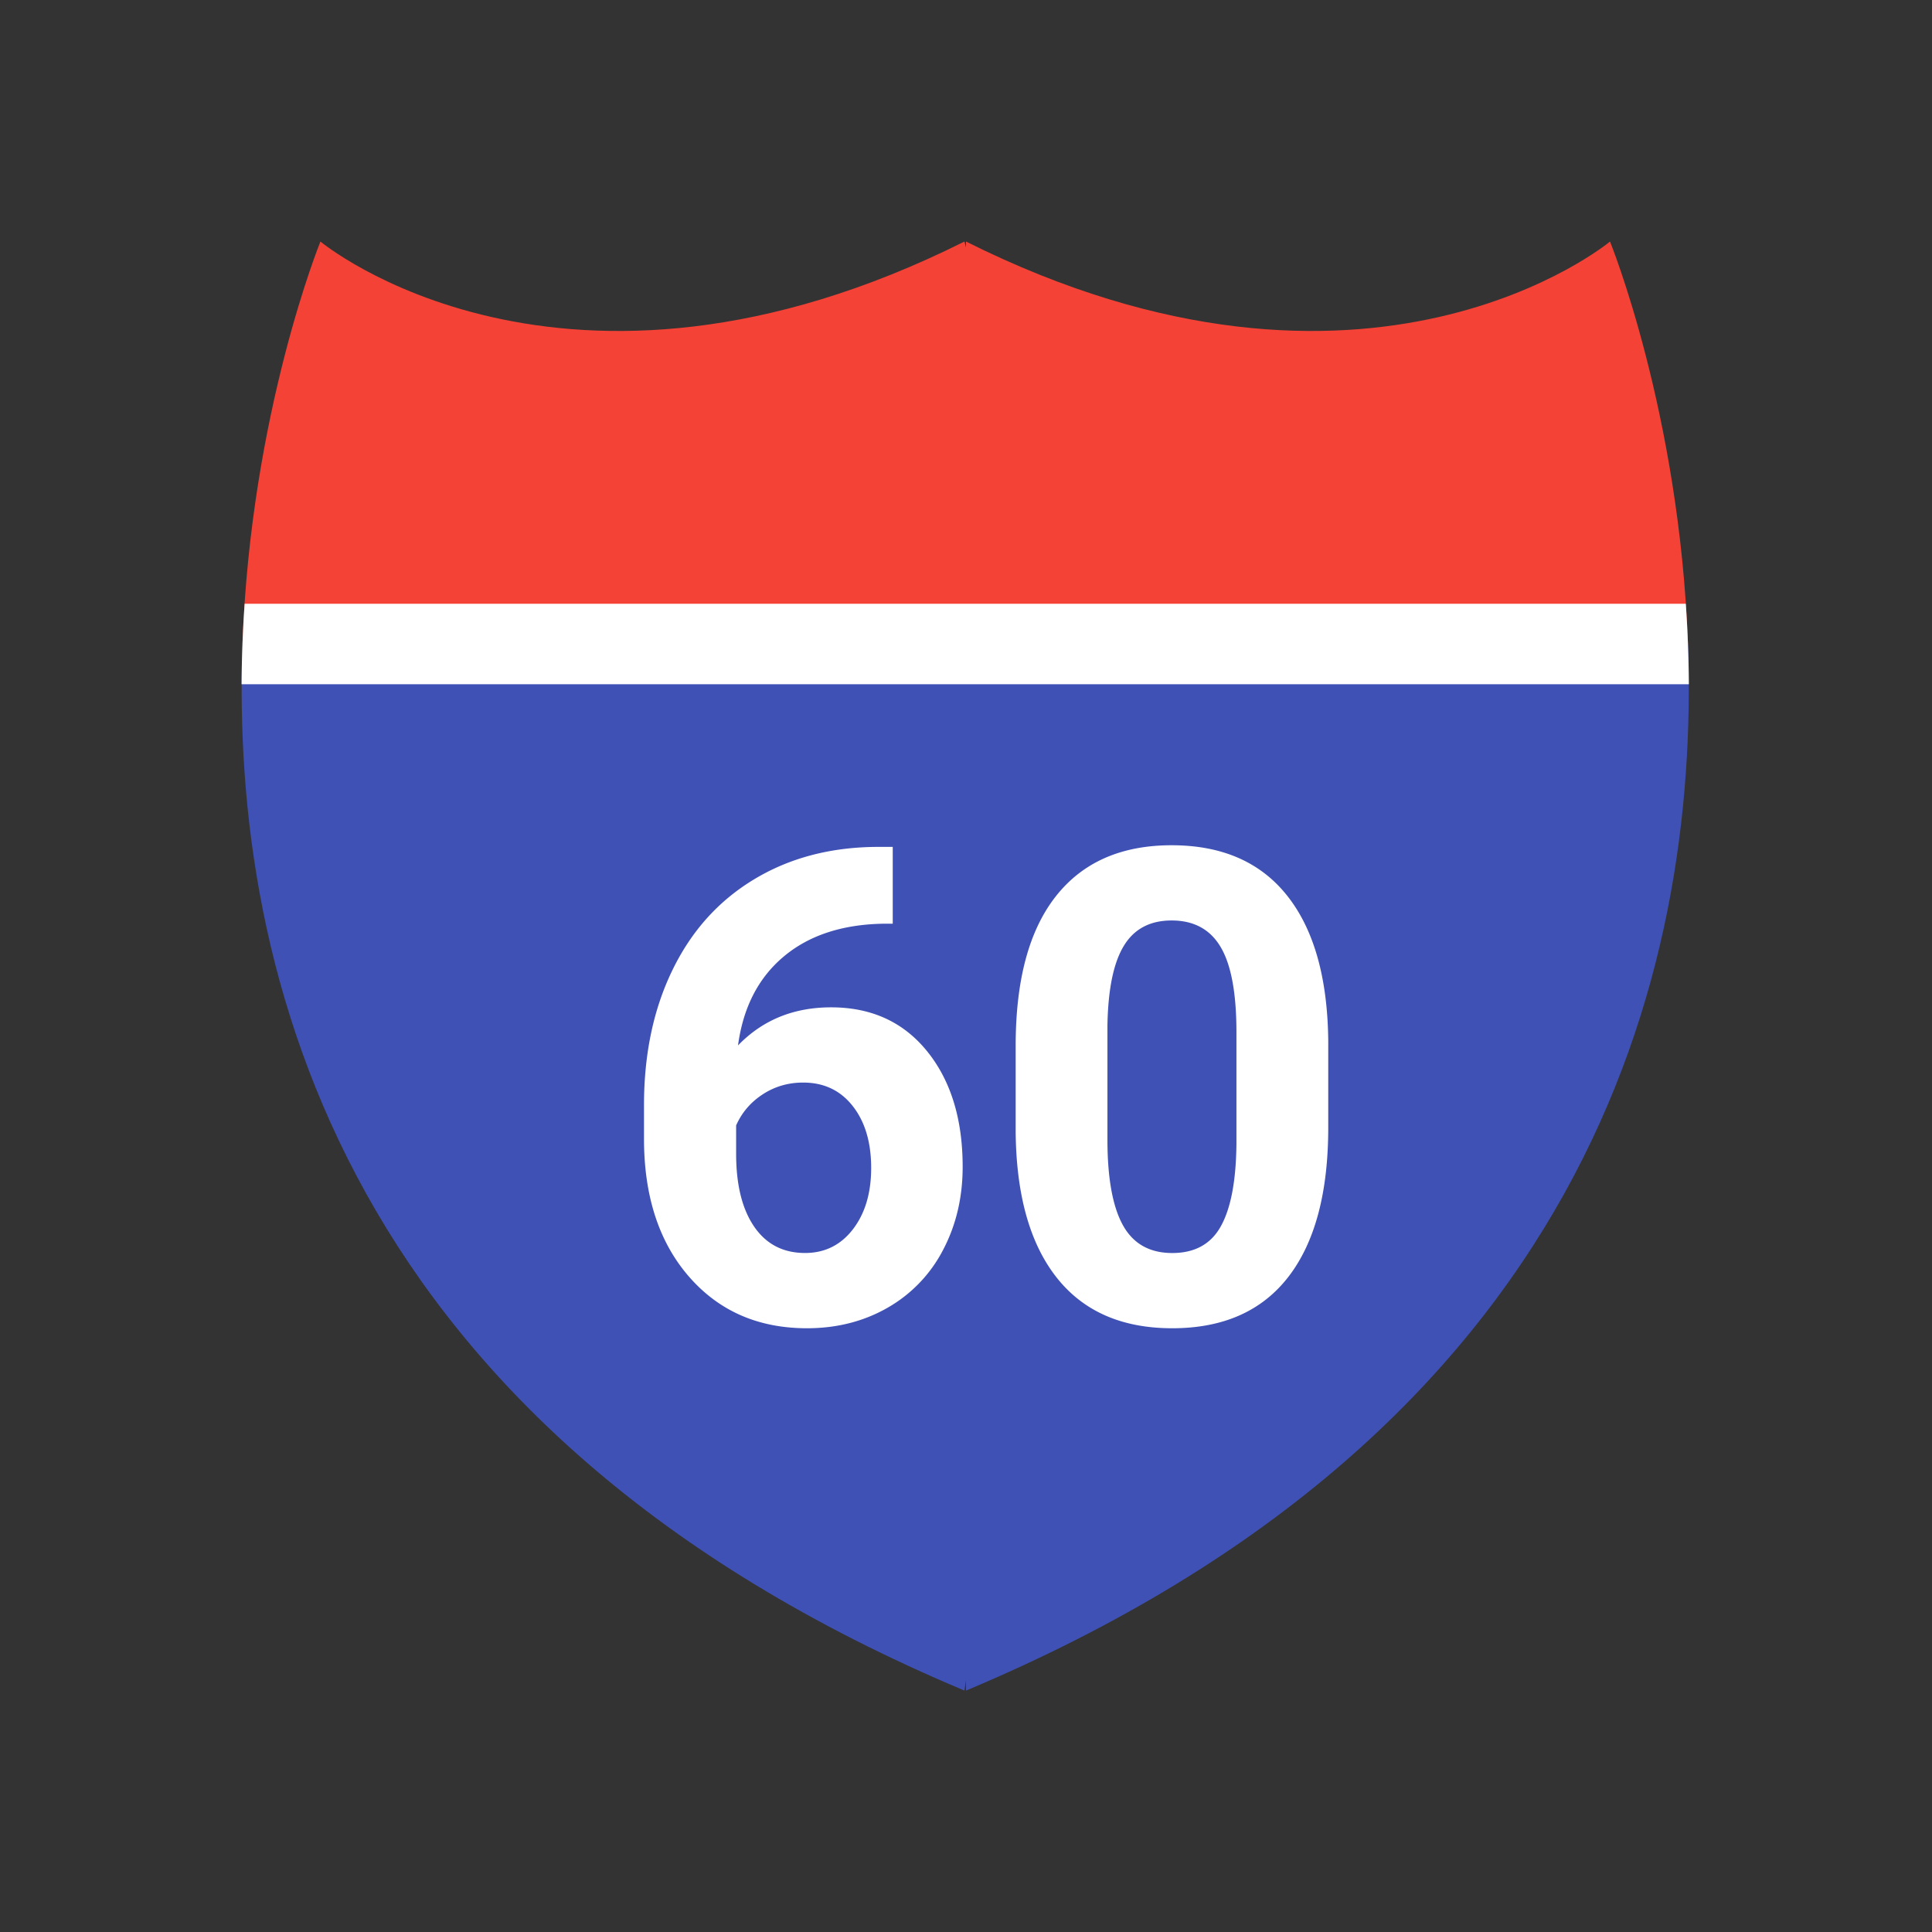 <?xml version="1.0" encoding="utf-8"?>
<!-- Uploaded to: SVG Repo, www.svgrepo.com, Generator: SVG Repo Mixer Tools -->
<svg width="800px" height="800px" viewBox="0 0 1024 1024" class="icon"  version="1.1" xmlns="http://www.w3.org/2000/svg"><rect x="0" y="0" width="1024" height="1024" fill="#333333" stroke="none"/><path d="M894.656 341.355c-4.437-122.816-41.323-213.333-41.323-213.333s-128 106.667-341.333 0v3.115l-0.832-3.115c-213.333 106.667-341.333 0-341.333 0s-36.885 90.517-41.323 213.333h766.144z" fill="#F44336" /><path d="M128.512 341.333c-6.315 175.381 53.675 416.64 382.656 554.709l0.832-5.504v5.504C841.003 757.973 900.949 516.715 894.656 341.333H128.512z" fill="#3F51B5" /><path d="M473.173 448.875v40.704h-4.715c-21.995 0.341-39.701 6.165-53.12 17.451s-21.461 26.965-24.171 47.061c13.013-13.461 29.461-20.181 49.344-20.181 21.333 0 38.272 7.744 50.859 23.253 12.565 15.531 18.859 35.968 18.859 61.269 0 16.192-3.456 30.869-10.347 43.989a74.859 74.859 0 0 1-29.312 30.635c-12.651 7.275-26.923 10.944-42.859 10.944-25.813 0-46.677-9.131-62.549-27.371-15.872-18.261-23.829-42.624-23.829-73.088v-17.792c0-27.051 5.013-50.901 15.083-71.595 10.048-20.715 24.448-36.736 43.264-48.085 18.795-11.349 40.597-17.109 65.408-17.195h8.085z m-47.488 124.907c-7.872 0-14.997 2.069-21.376 6.208-6.4 4.16-11.115 9.664-14.144 16.491v15.04c0 16.491 3.2 29.376 9.6 38.677 6.4 9.301 15.381 13.909 26.944 13.909 10.432 0 18.88-4.181 25.344-12.544 6.443-8.384 9.685-19.2 9.685-32.533 0-13.547-3.243-24.491-9.771-32.789-6.528-8.32-15.275-12.459-26.283-12.459zM704 597.568c0 34.475-7.019 60.821-21.035 79.061-14.059 18.24-34.581 27.371-61.632 27.371-26.709 0-47.147-8.96-61.291-26.88-14.123-17.899-21.376-43.563-21.717-76.992v-45.845c0-34.816 7.083-61.184 21.291-79.232S594.283 448 620.992 448s47.125 8.917 61.291 26.795c14.123 17.856 21.376 43.477 21.717 76.907v45.867z m-48.661-50.432c0-20.651-2.773-35.733-8.341-45.141-5.547-9.408-14.208-14.123-26.005-14.123-11.456 0-19.925 4.501-25.344 13.461-5.461 8.96-8.341 22.955-8.683 42.048v60.629c0 20.331 2.731 35.456 8.171 45.312 5.44 9.877 14.187 14.805 26.197 14.805 11.904 0 20.501-4.715 25.749-14.208 5.291-9.493 8.043-24 8.256-43.52v-59.264zM128.043 362.667h767.083a669.845 669.845 0 0 0-1.621-42.667H129.664a669.845 669.845 0 0 0-1.621 42.667z" fill="#FFFFFF" /></svg>
